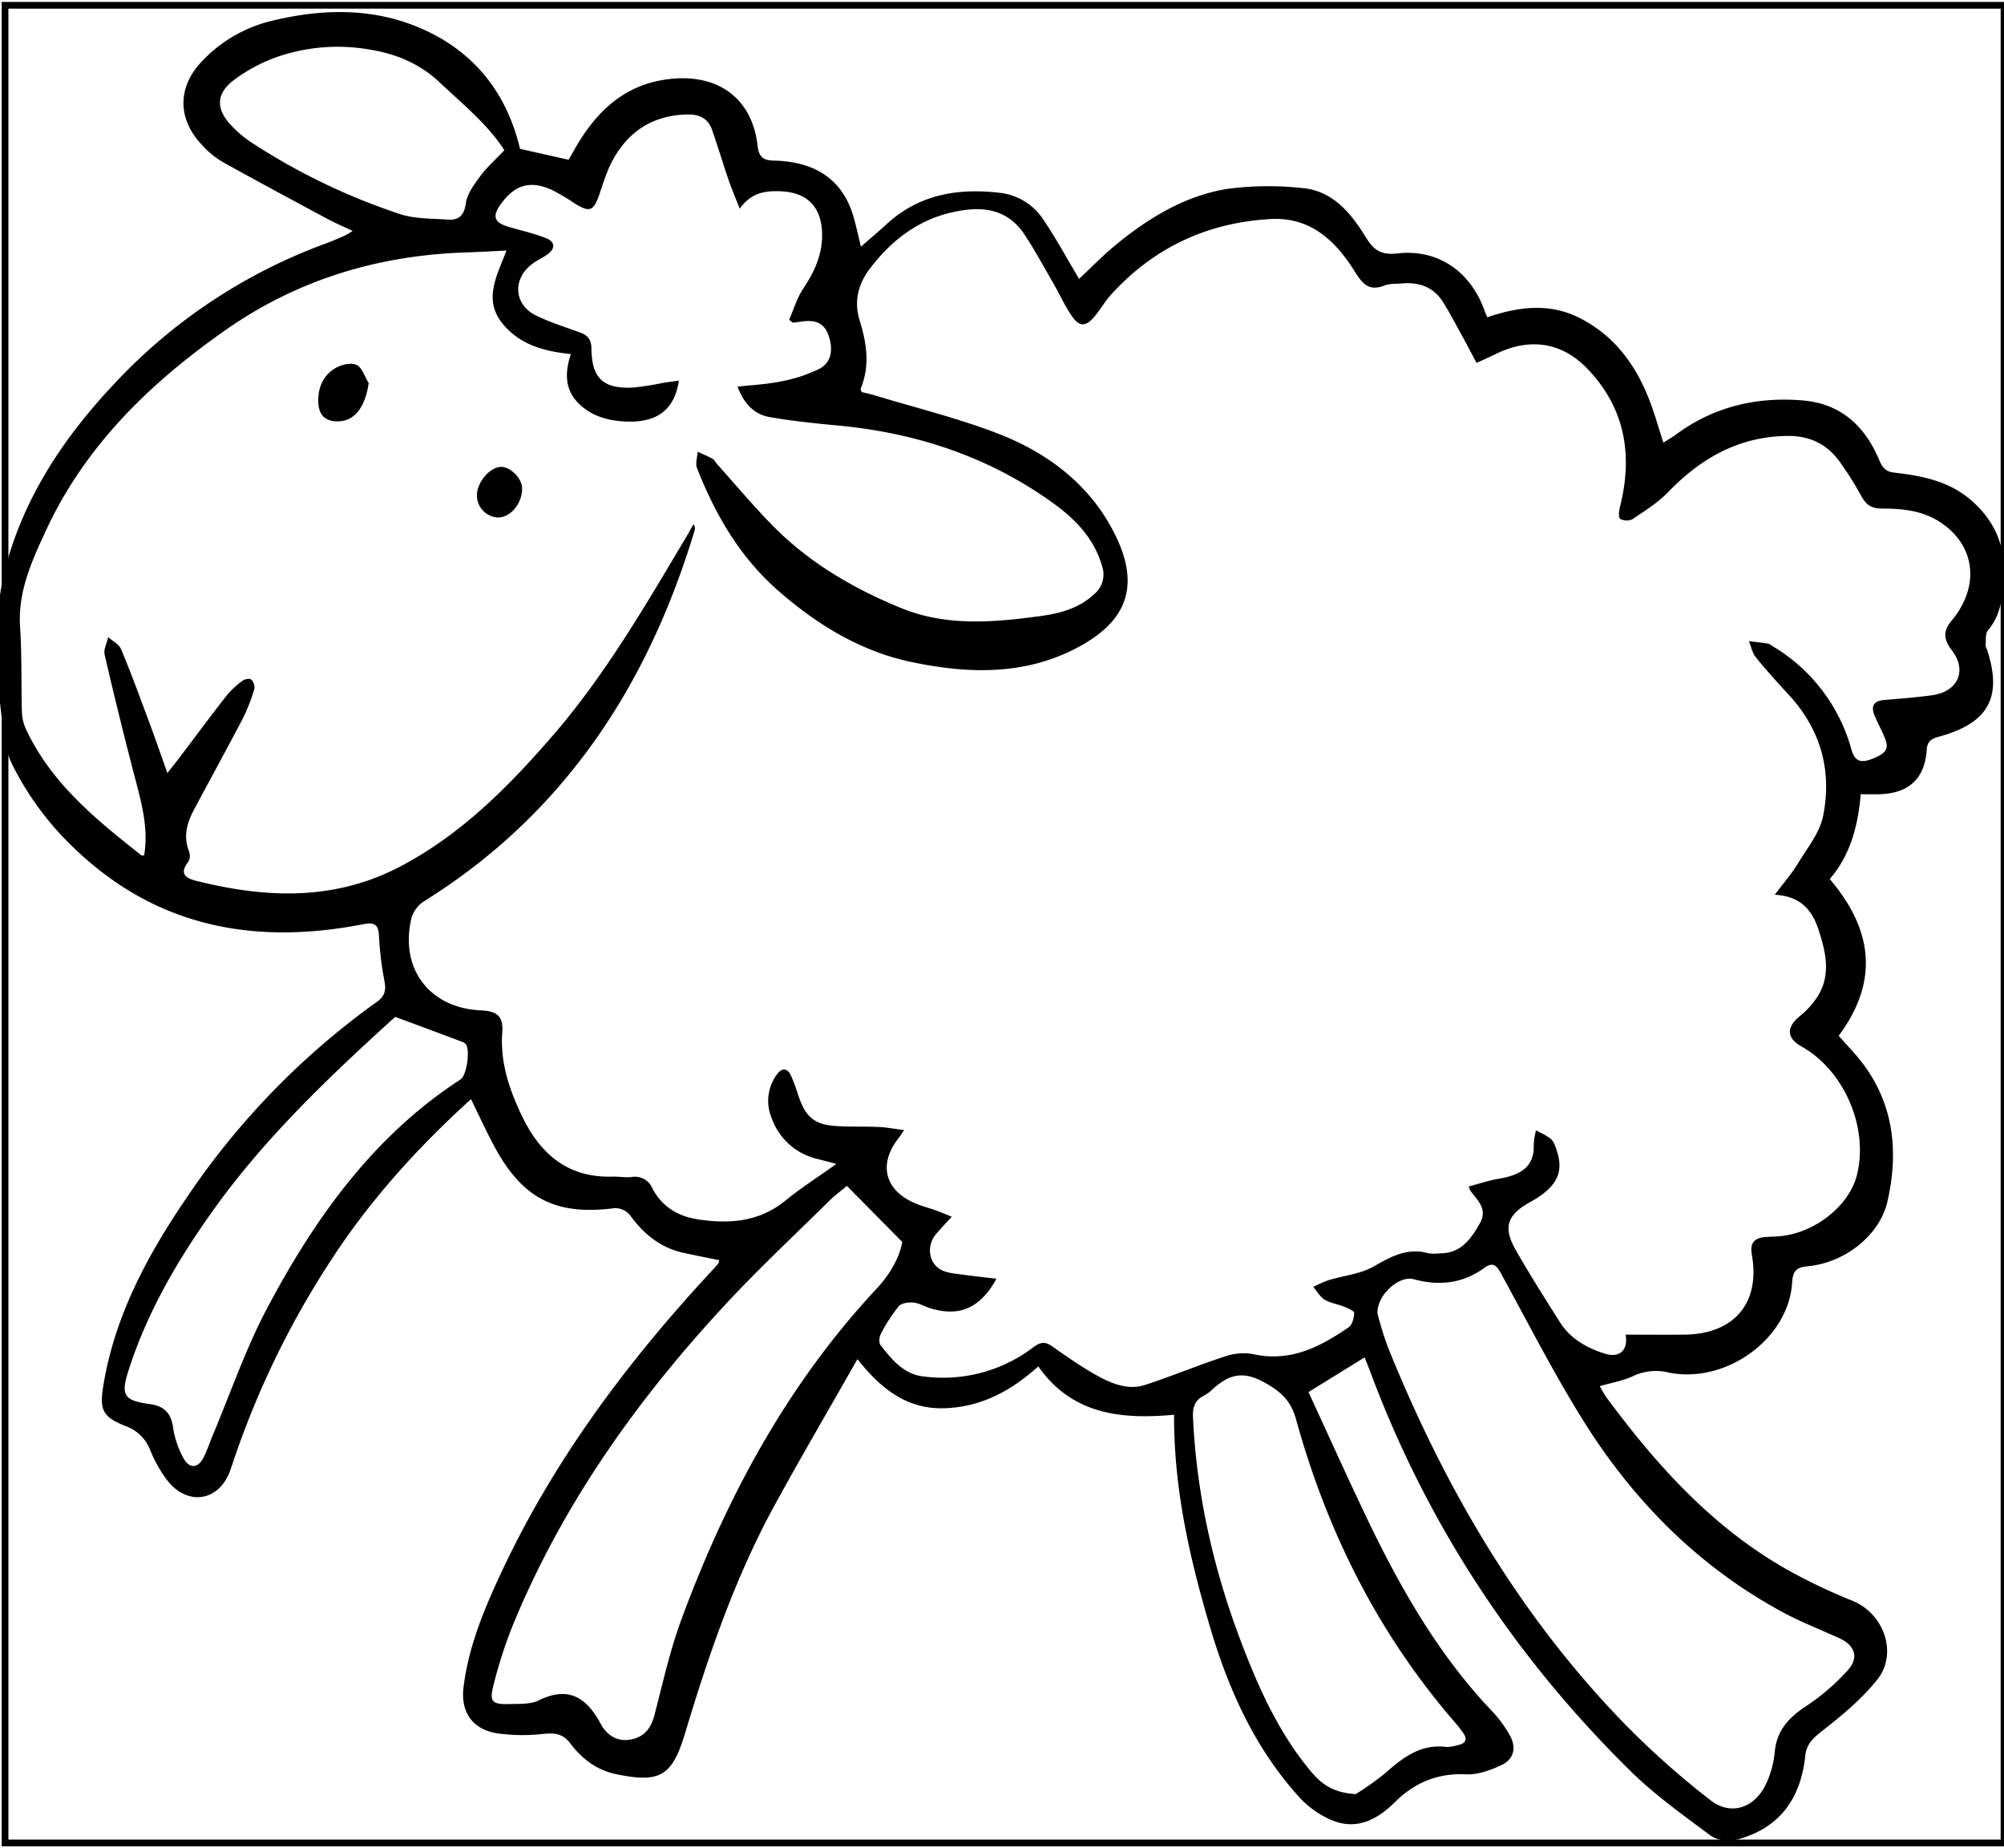 <svg id="Layer_1" data-name="Layer 1" xmlns="http://www.w3.org/2000/svg" viewBox="0 0 598.96 552.3">
  <defs>
    <style>
      .cls-1 {
        fill: none;
        stroke: #000;
        stroke-miterlimit: 10;
        stroke-width: 2px;
      }
    </style>
  </defs>
  <g>
    <g>
      <path d="M256.27,406.16c-8.57,15.08-16.85,29.21-24.71,43.58-11.81,21.57-19.73,44.7-26.79,68.16-3.88,12.92-7.51,15-20.65,12.27-5.84-1.21-10.23-4.64-13.67-9.18-2.25-3-4.72-3.17-8.11-2.84a54.15,54.15,0,0,1-13.82-.19c-7.24-1.16-10.84-6.28-10-13.58,1.48-12.38,6.27-23.75,11.5-34.88,15.62-33.27,37.35-62.32,62.2-89.17.84-.9,1.67-1.81,2.47-2.75.15-.17.12-.49.23-1-3.57-.74-7.14-1.42-10.7-2.21-6.92-1.53-11.92-5.69-16-11.34a5.74,5.74,0,0,0-4.5-2c-17.35,2.26-27.39-2.68-35.78-18.1-2.52-4.65-4.71-9.48-7.17-14.46-15.89,14.41-30.09,30.07-41.72,47.94a262.53,262.53,0,0,0-29.58,61.08c-.26.78-.53,1.56-.82,2.32-3.37,8.83-12.55,10.26-18.56,2.69a38.94,38.94,0,0,1-5.22-9.24,12.25,12.25,0,0,0-7.35-7.1c-6.8-2.71-7.82-4.77-6.66-11.95,3.35-20.73,13-38.73,24.6-55.82a229,229,0,0,1,57.11-58.95c2.48-1.75,2.84-3.48,2.35-6.2a97.58,97.58,0,0,1-1.64-13.38c-.13-3.62-1.31-4.33-4.79-3.66-32.56,6.32-62,.83-86.59-23A89,89,0,0,1,3.85,228.85a24.7,24.7,0,0,1-2.4-7.34c-2.52-18.09-4.35-36.28.82-54.15,5.82-20.12,17.28-37.08,31.47-52.23A162.76,162.76,0,0,1,97.37,72.77c1.92-.71,3.8-1.54,5.68-2.36A23,23,0,0,0,105.4,69c-2.82-1.33-5.28-2.37-7.62-3.63-10.47-5.62-20.94-11.24-31.3-17a26.7,26.7,0,0,1-6-4.93c-7.62-7.94-7.51-17.66.24-25.51A42.25,42.25,0,0,1,81.13,6.25c14.4-3.51,29-4,42.83,1.46,16.7,6.59,27.3,19.15,31.46,36.77l14.51,3.26c.46-.79,1.27-2.13,2-3.48,6.61-11.49,15.46-19.66,29.49-20.77,13.79-1.08,23.43,6.3,25,20,.38,3.46,1.72,4.43,4.76,4.5a38.11,38.11,0,0,1,6.13.6c9.59,1.79,15.51,7.58,18,16.92.67,2.48,1.24,5,2,8.22,2.89-2.53,5.36-4.62,7.75-6.8,9.64-8.85,21.26-10.76,33.68-9.32a18,18,0,0,1,13,7.86c3.87,5.7,7.15,11.79,10.77,17.86,3.61-3.35,7.39-7.28,11.6-10.67,9.79-7.91,20.54-14.37,33.12-16.27a93.86,93.86,0,0,1,22.1-.18c9,.81,14.44,7.48,18.78,14.52,2.46,4,4.61,5.56,9.56,5,12.17-1.39,21.95,5.46,26.09,17.25.22.63.53,1.24.79,1.83,9.14-3.12,18.32-4.32,27.13,0,11.31,5.53,18,15.25,22.07,26.86,1.18,3.33,2.15,6.73,3.39,10.62,1.52-1,2.66-1.61,3.7-2.38,11.31-8.38,24.1-11.39,37.94-10.25,11.47.94,18.67,7.72,22.92,17.9,1,2.34,2,3.41,4.57,3.69,8.78,1,17.19,2.73,24,9.26,5.94,5.7,8.83,12.27,8.59,20.45-.18,6.21-.39,12.27-4.68,17.42-.86,1-.58,3-.73,4.6,0,.36.31.74.44,1.13,4.66,14.25.47,21.93-14.26,26-2.11.59-3.59,1.19-3.77,3.94-.56,8.64-5.34,13-14,13.29-1.77.06-3.54,0-5.72,0-.82,9.31-3,18.1-9.26,25.35,12.77,15,14.88,30.39,2.67,46.83,1.4,1.56,2.84,3.18,4.29,4.78,11.69,12.91,14,28.12,10.35,44.47C562,369,551.54,377.33,540.36,378.39c-3.41.32-4.52,1.36-4.73,4.89-1,16.73-19.69,30.35-36.88,26.89a15.85,15.85,0,0,0-10.66,1.05c-2.92,1.39-6.24,1.94-9.93,3a35.53,35.53,0,0,0,1.95,3.33c15.33,20.73,32.41,39.65,55.39,52.25a168.51,168.51,0,0,0,18.14,8.55c9.3,3.72,13.71,15.61,7.5,23.49-4.57,5.79-10.47,10.67-16.33,15.26-2.79,2.18-4.93,4.07-5.26,7.66a37.3,37.3,0,0,1-1,5.65c-2.67,10.58-9.67,16.95-20,19.47a9.87,9.87,0,0,1-7.32-1.37c-8.19-6.13-16.63-12.11-23.89-19.25-34.72-34.16-60.94-74-77.93-119.7-.47-1.27-1-2.51-1.55-3.93L391.08,416c5.89,12.72,11.59,25.42,17.61,38,10,20.8,21.35,40.7,37.44,57.54a36,36,0,0,1,5.07,6.94c2.12,3.67,1.33,7.22-2.47,9-3.26,1.53-7.06,2.9-10.54,2.74-8.56-.39-15.38,2.46-21.36,8.39-5.35,5.3-11.68,8.55-19.28,5.1a27.92,27.92,0,0,1-8.89-6.29c-13.51-14.74-21.49-32.49-27.07-51.43-6-20.37-10.77-41-10.68-63.22-15.69,1.45-30.47,0-40.59-14.45-8.2,7.4-16.94,12-27.59,12.49C271.46,421.31,263.63,415.43,256.27,406.16ZM530.46,267.38c2.85-3.81,5.1-6.36,6.83-9.22,2.79-4.63,6.56-9.2,7.59-14.26,2.72-13.44-.62-25.74-10.08-36.08-3.42-3.73-6.84-7.47-10-11.39-1.07-1.32-1.41-3.21-2.09-4.84,1.93.24,3.86.45,5.77.76a4.75,4.75,0,0,1,1.42.81,51.9,51.9,0,0,1,23.49,30.93c1.06,3.7,3.12,3.89,6.16,2.69,4.32-1.71,5.17-3.07,3.67-6.55-.91-2.13-2-4.19-2.91-6.32-1.2-2.82-.38-4.45,2.85-4.73,4.76-.4,9.54-.76,14.28-1.41,7.7-1.07,10.65-7.3,5.9-13.49-2.84-3.69-2.34-6.19.3-9.22a22.68,22.68,0,0,0,2.52-3.74c5.38-9.56,2.59-19.78-6.7-25.55-5.27-3.28-11.11-3.79-17-3.79-3.27,0-4.87-1.29-6.29-4a98.87,98.87,0,0,0-6.11-9.71c-3.89-5.59-9.29-8.15-16.15-8-14.34.28-25.58,6.69-35.3,16.76-3.07,3.18-7,5.62-10.67,8.11a3.94,3.94,0,0,1-3.7-.11c-.61-.49-.34-2.42-.05-3.61,3.92-15.54,1.49-29.66-9.91-41.39-7.66-7.88-17.23-9.11-27.1-4.3-1.81.88-3.65,1.7-5.86,2.73-1.29-2.42-2.4-4.58-3.57-6.71-2.11-3.82-4.12-7.71-6.42-11.42-2.81-4.55-7.18-6.08-12.35-5.63-1.77.16-3.67,0-5.28.65-4.69,1.79-6.55-.65-8.87-4.35-5.74-9.13-13.2-16.23-25.14-15.54-18.91,1.08-34.86,8.55-47.62,22.59-1.83,2-3.18,4.46-4.94,6.54-2.65,3.13-4.55,3.15-6.85-.25-2.14-3.15-3.71-6.68-5.63-10-2.8-4.84-5.47-9.78-8.57-14.43-3.94-5.88-9.63-8-16.71-7.26C276.77,64,267.43,70.5,260,80.27c-3.54,4.64-4.81,9.81-3.07,15.46,2.09,6.8,3.17,13.56.3,20.41-.08.19.14.49.29,1,1.32.34,2.78.65,4.2,1.08,12.4,3.78,25.08,6.85,37.11,11.57,13.86,5.45,25.8,14.27,33.18,27.57,9.64,17.35,4.84,28.2-9.69,36-15.89,8.56-33,8-49.64,4.53-15.28-3.13-28.65-11.27-40.45-21.7-11.27-10-18.5-22.54-23.91-36.3-.55-1.39.1-3.24.19-4.89,1.5.69,3,1.31,4.48,2.11.56.31.86,1.05,1.32,1.56,5.28,5.9,10.42,12,15.91,17.67,11,11.43,24.39,19.33,39,25.32,13.58,5.59,27.64,4.35,41.69,2.45,5.89-.8,11.49-2.27,16.07-6.51a7.62,7.62,0,0,0,2.4-8.46c-2.31-8.06-7.74-13.77-14.24-18.51-19.3-14.06-41.12-21.26-64.76-23.48-6.8-.64-13.61-1.33-20.33-2.51-4.54-.79-7.62-3.83-9.61-9.09,4.7-.54,8.9-.71,12.94-1.57a44.42,44.42,0,0,0,11.53-3.77c3.65-1.93,4.2-5.89,2.67-10.13-1.42-3.94-4.37-4.49-7.94-4l-2.64.37-1.14-.88c1.36-3.1,2.31-6.47,4.16-9.24,3.53-5.27,6-10.73,5.67-17.18-.44-7.81-4.82-11.72-12.6-12-4.59-.16-8.64.5-12,5.22-1.38-3.53-2.49-6.13-3.4-8.8-1.68-4.9-3.15-9.88-4.87-14.77-1.19-3.4-3.77-4.67-7.37-4.59-9.93.21-17.31,4.71-22.09,13.24-1.85,3.29-3,7-4.21,10.63-1.75,5-2.87,5.49-7.31,2.76a69.1,69.1,0,0,0-6.69-4c-6.51-3-11.12-1.76-15.35,4-2.82,3.81-2.18,5.69,2.4,7,3.66,1.08,7.42,1.91,11,3.32,2.77,1.11,2.86,3.14.34,4.92-1.45,1-3.11,1.75-4.51,2.82-6,4.56-5.42,12.27,1.35,15.47,4.18,2,8.64,3.4,13,5,2.33.84,3.37,2.15,3.39,4.83.09,8.87,3.56,12.07,12.48,11.61a85.19,85.19,0,0,0,8.9-1.39c1.53-.24,3.07-.45,4.76-.69-1.34,9-6.87,12.88-16.72,12.19-5.05-.35-9.69-1.77-13.36-5.48-4.11-4.17-4-9.2-2.2-14.64-8.38-.81-15.59-3-20.57-9.27-5.7-7.2-1.41-14.35,1.31-21.66-4.44.21-8.24.44-12.05.56-26.51.86-50.8,8.22-72.61,23.69C44.4,114.87,25.4,133.41,13.77,158.46,9.52,167.59,5.3,176.78,6,187.41c.57,8.45.3,17,.55,25.43a13.34,13.34,0,0,0,1.22,5.08c7.57,16.17,21,27.05,34.56,37.73.14.11.49-.07.76-.11,1.25-7.49-.52-14.6-2.4-21.77q-5-19-9.42-38.16c-.37-1.57.69-3.47,1.08-5.21,1.32,1.19,3.23,2.13,3.85,3.62,2.9,6.91,5.48,14,8.1,21,1.89,5.07,3.66,10.18,5.73,16,1.62-2.07,2.71-3.44,3.77-4.83,4.63-6.11,9.18-12.27,13.91-18.3a26.26,26.26,0,0,1,4.77-4.46c.62-.49,2.12-.76,2.56-.38a3.31,3.31,0,0,1,1,2.76,53.48,53.48,0,0,1-3.4,8.76c-4.8,9.21-9.82,18.3-14.7,27.47-2.05,3.85-3.18,7.83-1.5,12.21a3.89,3.89,0,0,1-.08,3.15c-3.36,4.25,0,5.31,3,6,20.7,5.07,40.95,5.79,60.65-4.66,18.07-9.6,32.05-23.74,45.15-38.86,15.74-18.18,27.75-38.95,40-59.51.73-1.22,1.4-2.47,2.09-3.7a2,2,0,0,1,.37,1.8c-14,46.51-39.12,84.89-81.1,111a8.88,8.88,0,0,0-3.57,5c-3.52,15.1,5.49,26.81,20.88,27.47,4.78.21,6.64,1.81,6.29,6.52-.67,8.94,2.06,17,5.79,24.84C161.34,344.73,169.6,352,183,351.61c1.91-.05,3.85.32,5.74.13a5.62,5.62,0,0,1,6.24,3.37c2.87,5.49,7.68,8.39,13.72,9.29,9.36,1.4,18.21.75,26-5.59,4.59-3.73,9.6-6.95,15.29-11l-5.56-1.45a19.09,19.09,0,0,1-13.82-12.29,13.32,13.32,0,0,1,1.52-12.9c1.45-2.08,3.15-2.19,4.31.32a54.91,54.91,0,0,1,2.12,5.75c2.29,6.85,5,9,12.25,9.31,4,.19,7.94.05,11.91.23,2.33.11,4.65.56,7.53.92-.93,1.34-1.27,1.9-1.68,2.42-6.14,7.76-4.15,15.64,5,19.48,2,.85,4.15,1.39,6.2,2.12,1.35.49,2.67,1.06,4.7,1.88-1.9,2.09-3.39,3.6-4.74,5.23-3,3.58-2.12,9,1.92,10.82,1.94.86,4.23,1,6.38,1.28,3.17.45,6.35.78,9.79,1.2C292.93,391,286.7,393.6,278,390.93c-1.69-.52-3.31-1.53-5-1.69-1.45-.13-3.57.15-4.38,1.11a49.51,49.51,0,0,0-5.34,8.22c-.49.9-.66,2.64-.12,3.35,3.26,4.27,6.94,8.64,12.49,9.36a44.64,44.64,0,0,0,33.19-8.66c2.22-1.65,3.54-1.76,5.64-.29,4.27,3,8.54,6,13,8.5s9.52,4.77,14.86,3c7.9-2.59,15.58-5.8,23.48-8.38a17,17,0,0,1,8.61-.82c11.12,2.53,20.08-2.09,28.66-8,1.08-.75,1.64-2.83,1.63-4.29,0-.65-1.94-1.44-3.1-1.91-1.89-.77-4-1-5.73-2.06-1.38-.84-2.26-2.51-3.36-3.8a37.69,37.69,0,0,1,4.51-2c4.51-1.38,9.5-1.82,13.48-4.08,5.28-3,10.16-5.76,16.45-3.95a13.07,13.07,0,0,0,3.25,0c6.34.09,9.36-4.17,12.09-9,2.46-4.36-.81-6.84-2.86-9.77a7.24,7.24,0,0,1-.46-1.22c3.06-.8,6-1.81,9.08-2.32,7.43-1.24,10.58-4.31,10.34-10.26a20.84,20.84,0,0,1,.67-4.16,28.46,28.46,0,0,1,4.37,2.43A6.45,6.45,0,0,1,465,343c2.68,7.13.53,11.67-7.62,16.19-6.92,3.83-8.23,7.55-4.36,14.34,4.2,7.36,8.74,14.53,13.28,21.68,3.08,4.85,7.9,7.55,13.19,9.26,4.48,1.45,7.21-.85,6.38-5.64,5.95,0,11.8.06,17.65,0,14.79-.16,22.65-9.48,20.08-23.85-.59-3.3.55-5,3.83-5.3,1.36-.13,2.73-.12,4.09-.22,10.61-.76,21.15-9,23.48-18.31,3.56-14.23-3.78-31.25-16.59-38.45-4.51-2.54-4.54-5.79-.4-9.11a24.45,24.45,0,0,0,5.15-5.69c4.14-6.42,2.59-13.12.47-19.76C541.78,272.34,538.57,267.85,530.46,267.38Zm-118.78,125a102.78,102.78,0,0,0,3.06,10c16.71,41.43,38.82,79.57,70,111.91a250.66,250.66,0,0,0,26.53,23.7c6.23,4.85,13.51,2.1,16.73-5.25a28.92,28.92,0,0,0,2.42-9c.54-6.56,4.16-10.46,9.43-13.91a66.17,66.17,0,0,0,12.35-10.62c3.53-3.86,2.25-7.52-2.54-9.7-5.72-2.6-11.61-4.89-17.12-7.88-25.26-13.73-44.79-33.6-59.78-57.83-8.69-14-16.21-28.79-24.16-43.28-1.25-2.29-2.33-3.54-4.93-1.65-6.42,4.66-13.46,5.49-21.06,3.42C418.48,381,411.7,386.61,411.68,392.34Zm-158.56-38c-1.73,1.47-3.81,3-5.64,4.83-10,9.89-20.34,19.54-29.94,29.83-26.78,28.71-49.37,60.29-64.35,96.84a138.49,138.49,0,0,0-5.65,17.51c-1.35,5.21-.54,6,5,5.83,2.85-.07,6.05.1,8.48-1.09,8.87-4.35,14.26-.91,18.48,6.93,1.83,3.4,4.9,5.59,9.19,4.73,4.14-.84,6-3.62,7-7.58,2.46-9.51,4.61-19.18,8-28.36,13.49-36.46,31.66-70.25,58.45-98.9,4.09-4.38,6.75-9.44,7.54-13.8ZM405.21,536.13a85.53,85.53,0,0,0,8.6-6.08c5.36-4.7,10.7-9,18.51-8a10.5,10.5,0,0,0,3.22-.51c2.61-.5,3.25-1.79,1.56-4-.58-.76-1.13-1.55-1.75-2.27-23.16-26.54-38.58-57.18-47.93-90.94-1.54-5.58-4.26-8.29-9.48-11.19-6.87-3.83-11-2.11-15.76,2.23a10.33,10.33,0,0,1-2.32,1.68c-2.66,1.33-3.43,3.39-3.3,6.33,1.06,23.42,6.24,46,14.58,67.8,5.23,13.69,11.27,27,20.83,38.36C395,533.13,398.53,535.77,405.21,536.13ZM118.11,303.88C99.25,321,79.72,339.37,64,361.27,53.3,376.19,44,392,38.4,409.58c-2.37,7.4-1.35,8.93,6.33,10,4.38.59,6.38,2.69,7,7a27.47,27.47,0,0,0,3.12,9.2c1.82,3.26,4.43,3,6.08-.41,1.08-2.2,1.85-4.55,2.8-6.82C69,416,73.46,403,79.81,391c14.25-26.92,31.71-51.43,57.86-68.46,1.85-1.21,2.9-8.83,1.53-10.54a3.15,3.15,0,0,0-1.35-.77C131.67,308.89,125.49,306.6,118.11,303.88Zm32.63-259c-5.06-7.83-12.43-13.74-19.26-20.19-5.88-5.57-12.91-8.55-20.77-9.84A55.34,55.34,0,0,0,82,17.31a48.76,48.76,0,0,0-12.12,6.63c-5.25,4-5.4,8.49-1,13.29a33.94,33.94,0,0,0,6.55,5.53A190.88,190.88,0,0,0,119.63,64c4.41,1.43,9.37,1.28,14.09,1.62,3.3.24,5-1.09,5.51-4.87.42-2.88,2.52-5.68,4.35-8.17S148,47.81,150.74,44.9Z"/>
      <path d="M110.19,114.48c-1,7.2-4.26,11.47-9.28,11.44-3.57,0-5.56-1.77-5.77-5.42-.24-4.25,1.22-8,4.69-10.25,1.79-1.19,4.82-2,6.62-1.26S109,112.56,110.19,114.48Z"/>
      <path d="M156.05,145.83c.09,4.58-3.46,8.87-7.31,8.82a6.63,6.63,0,0,1-6.19-6.39c-.18-3.84,3.67-8.58,7.11-8.74C152.43,139.39,156,142.9,156.05,145.83Z"/>
    </g>
    <rect class="cls-1" x="1.51" y="1.58" width="597.45" height="549.15"/>
  </g>
</svg>

